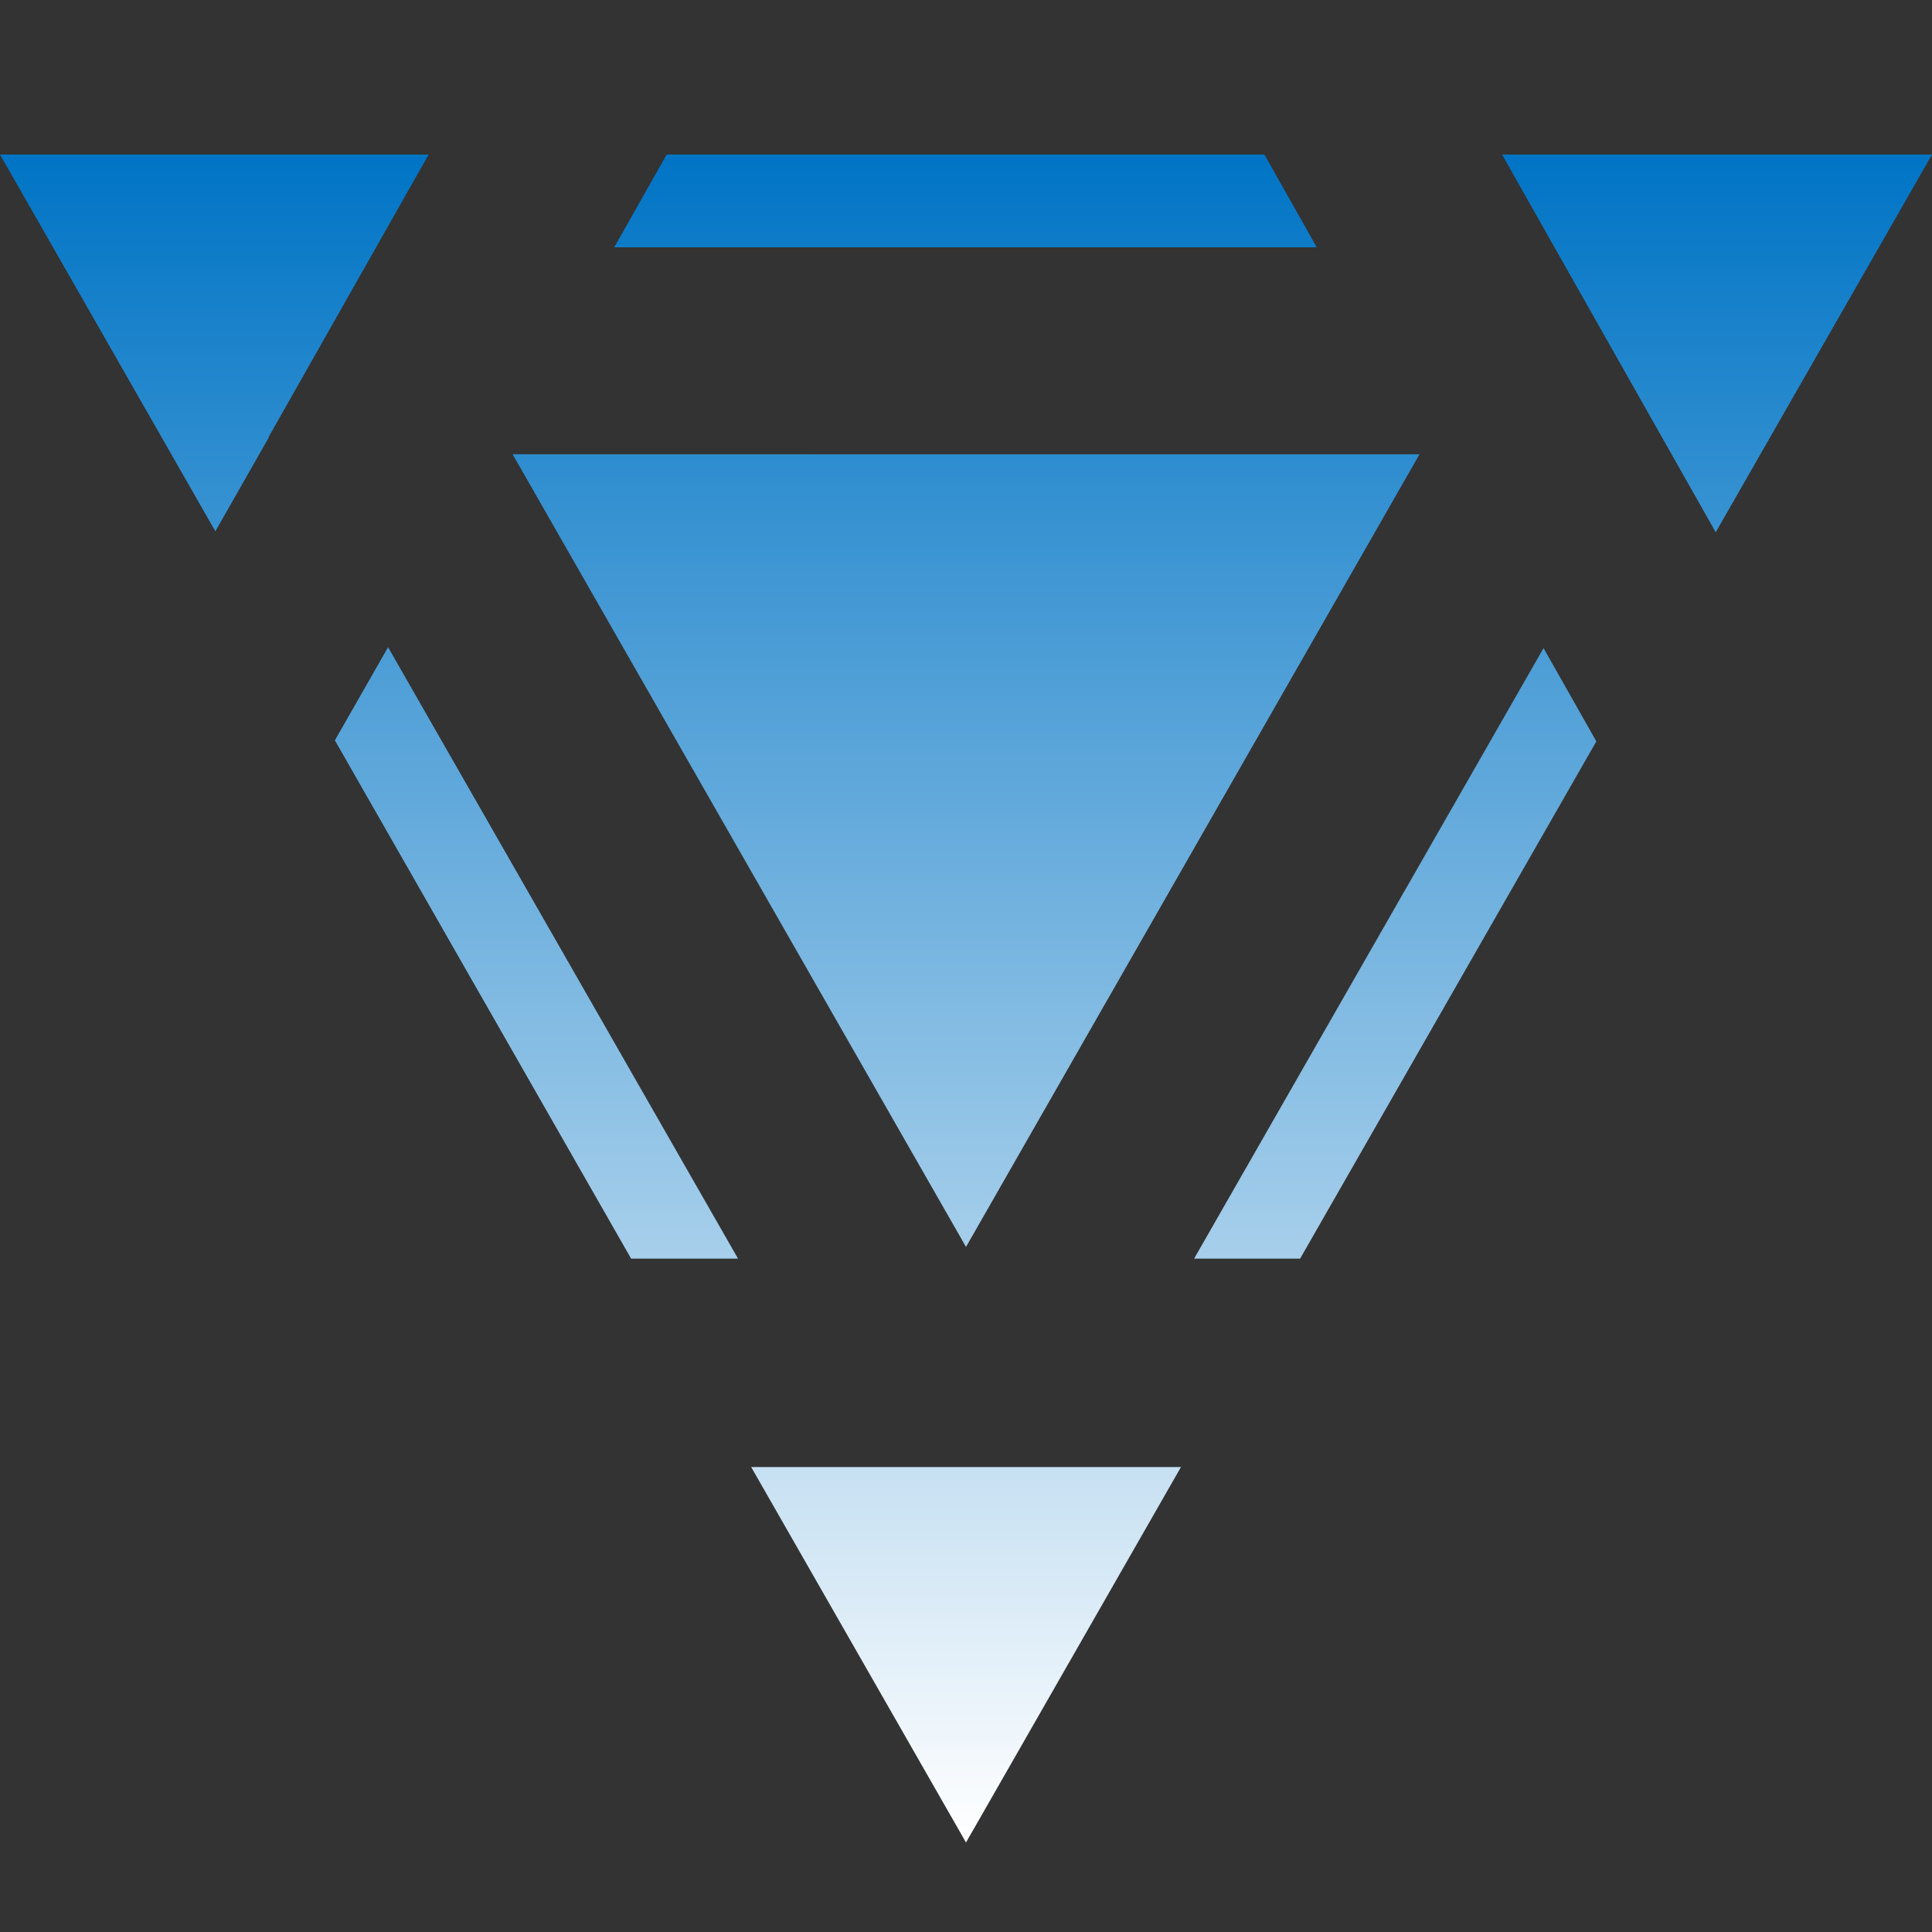 <svg id="Layer_1" data-name="Layer 1" xmlns="http://www.w3.org/2000/svg" xmlns:xlink="http://www.w3.org/1999/xlink" viewBox="0 0 150 150"><rect x="0" y="0" width="150" height="150" fill="#333333" stroke="none"/><defs><style>.cls-1{fill:url(#Degradado_sin_nombre);}</style><linearGradient id="Degradado_sin_nombre" x1="75" y1="143.06" x2="75" y2="12" gradientUnits="userSpaceOnUse"><stop offset="0" stop-color="#fff"/><stop offset="1" stop-color="#0074c5"/></linearGradient></defs><title>macros</title><path class="cls-1" d="M26,57.48l23,40.24H57.3L30.13,50.25ZM98.17,12H51.76L47.69,19.2h54.54ZM33.3,12H0l0,0H0L16.72,41.25l0,0,0,0L20.85,34l0-.06L33.28,12ZM92.71,97.72h8.23l23-40.16-4.1-7.24Zm17.5-62.45H39.8L75,96.81ZM116.62,12l3.87,6.85.2.35,8.43,14.9,4.09,7.23.07-.13h0L150,12ZM75,143.05h0L91.69,113.9H58.32Z"/></svg>